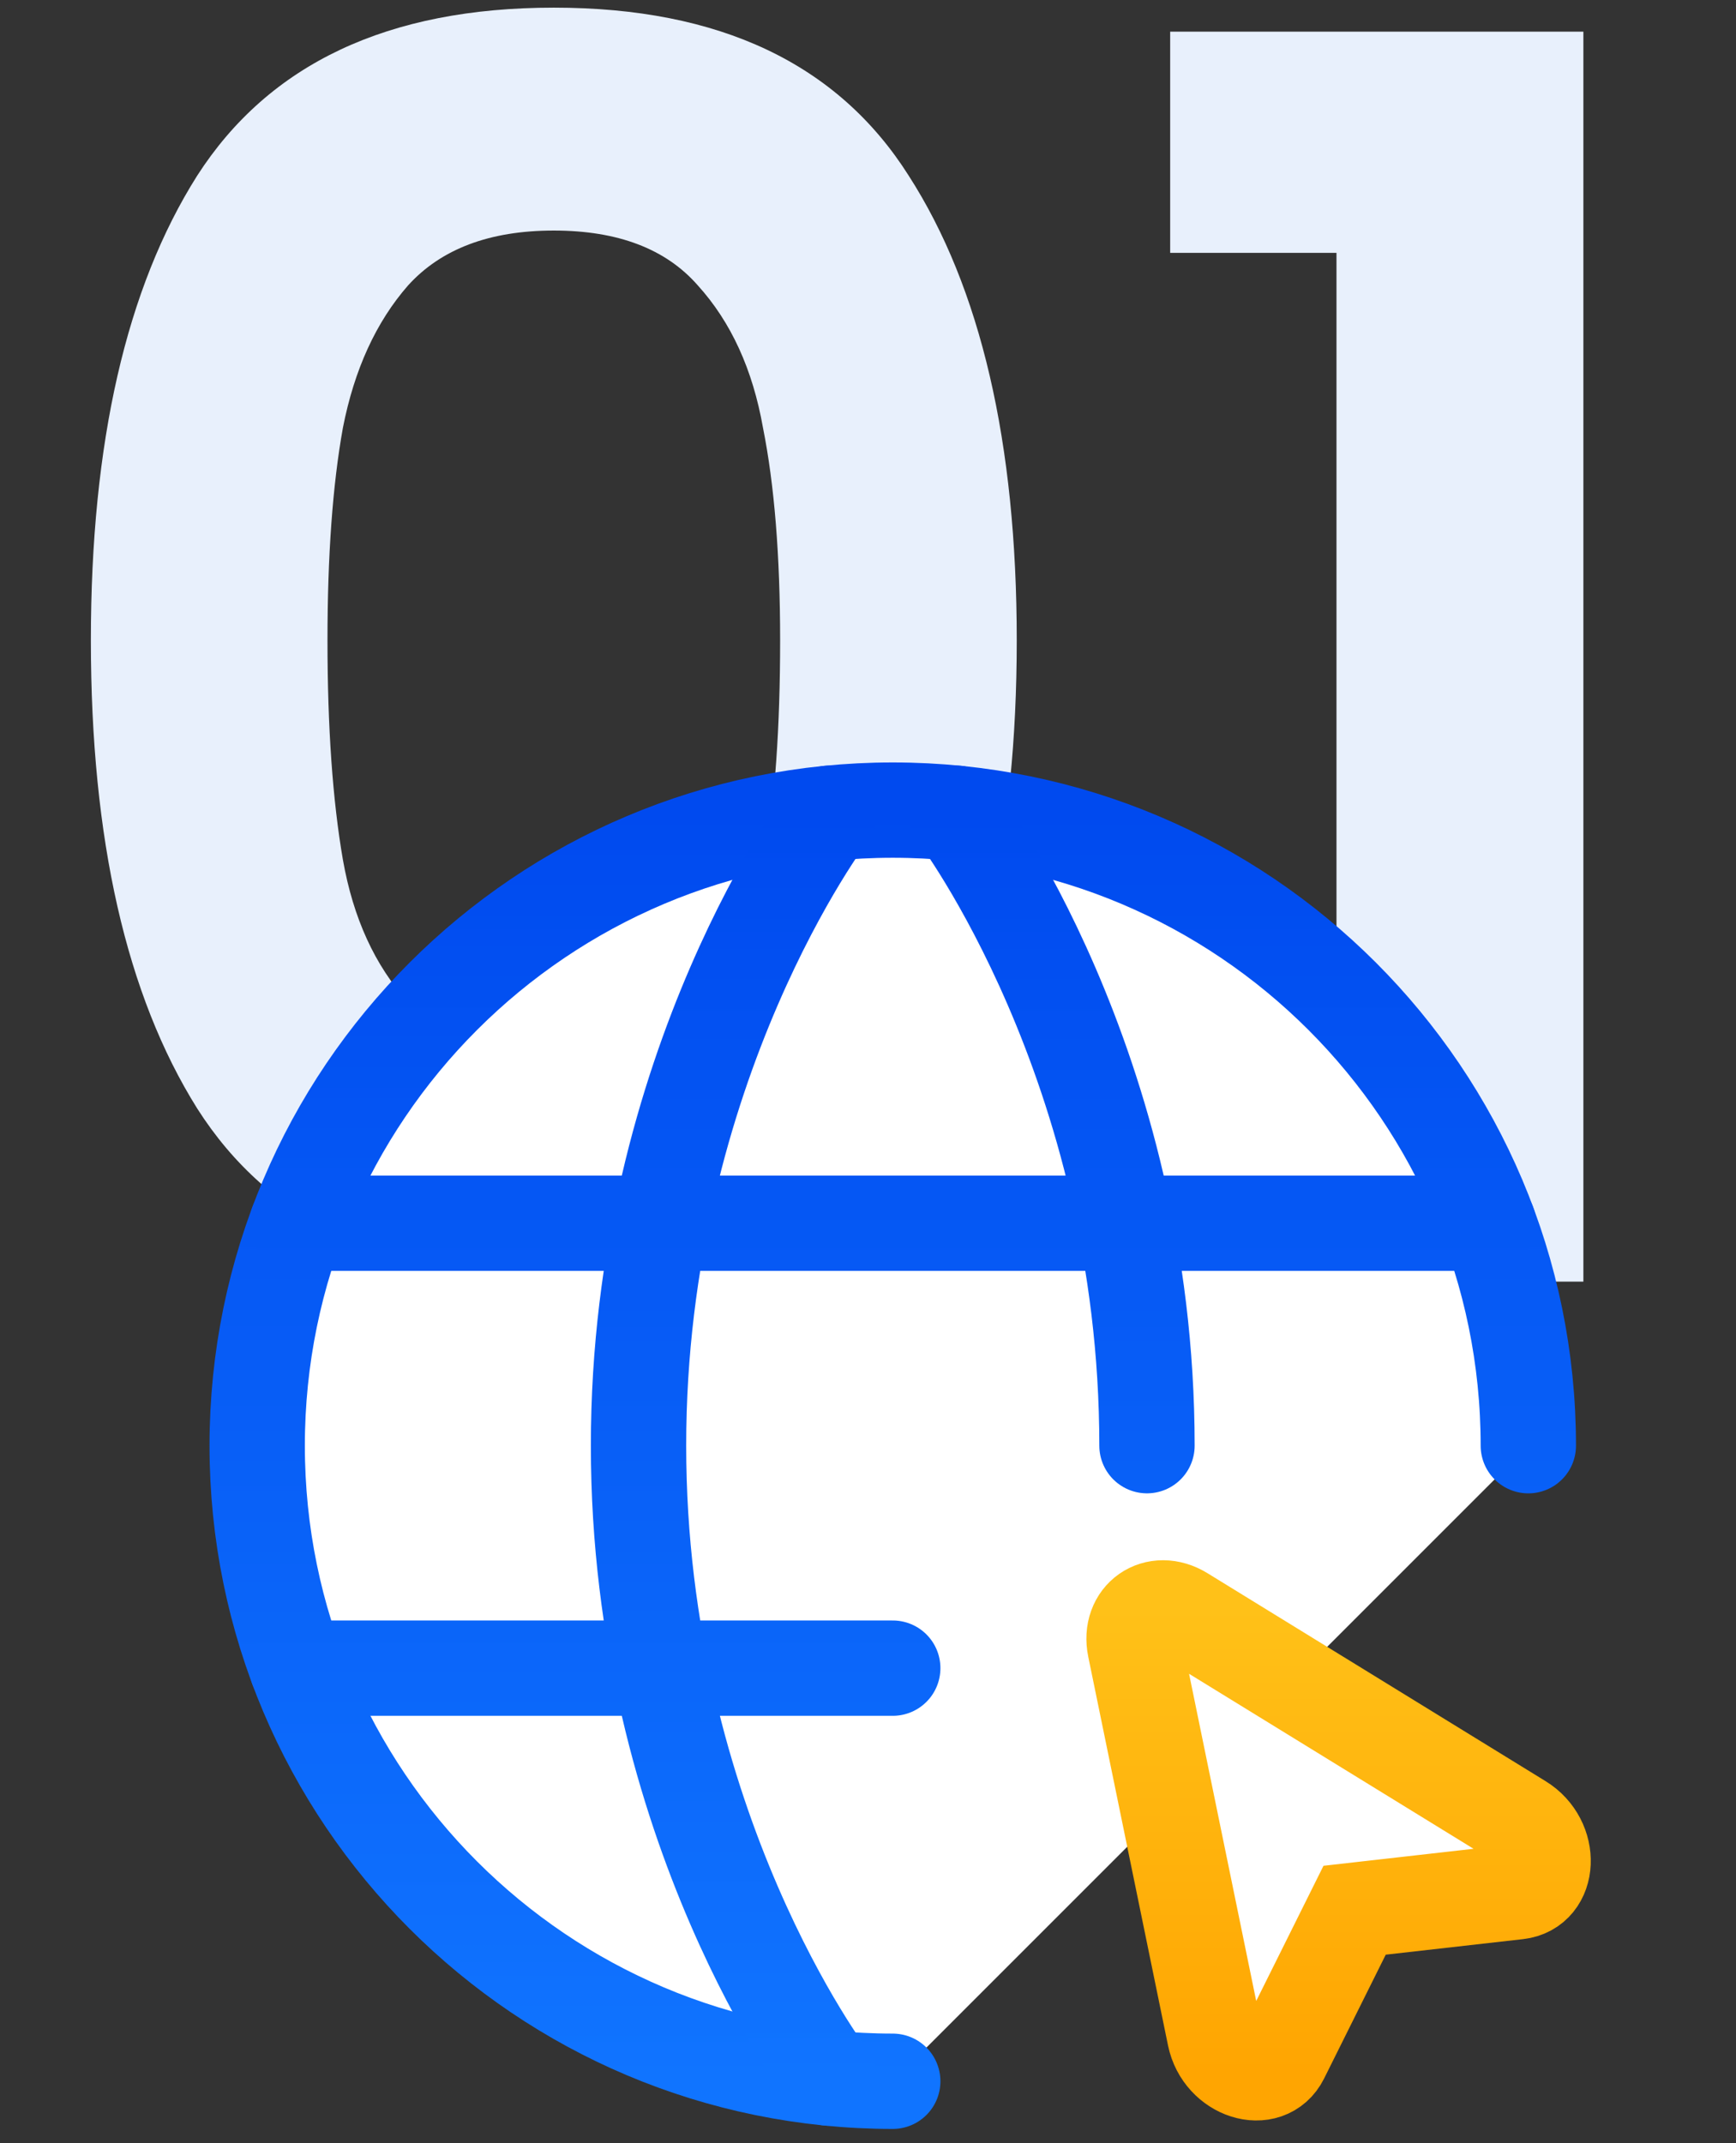 <svg width="81" height="100" viewBox="0 0 81 100" fill="none" xmlns="http://www.w3.org/2000/svg">
<rect x="0" y="0" width="81" height="100" fill="#333333" stroke="none"/>
<path d="M4.24 29.877C4.24 20.65 5.893 13.424 9.2 8.197C12.56 2.97 18.107 0.357 25.84 0.357C33.573 0.357 39.093 2.97 42.4 8.197C45.76 13.424 47.44 20.65 47.44 29.877C47.44 39.157 45.76 46.437 42.4 51.717C39.093 56.997 33.573 59.637 25.84 59.637C18.107 59.637 12.56 56.997 9.2 51.717C5.893 46.437 4.24 39.157 4.24 29.877ZM36.4 29.877C36.4 25.93 36.133 22.623 35.6 19.957C35.12 17.237 34.107 15.024 32.56 13.317C31.067 11.61 28.827 10.757 25.84 10.757C22.853 10.757 20.587 11.61 19.04 13.317C17.547 15.024 16.533 17.237 16 19.957C15.52 22.623 15.28 25.93 15.28 29.877C15.28 33.93 15.52 37.343 16 40.117C16.48 42.837 17.493 45.05 19.04 46.757C20.587 48.41 22.853 49.237 25.84 49.237C28.827 49.237 31.093 48.41 32.64 46.757C34.187 45.05 35.2 42.837 35.68 40.117C36.16 37.343 36.4 33.93 36.4 29.877ZM54.599 11.797V1.477H73.879V59.797H62.359V11.797H54.599Z" fill="#E8F0FC"/>
<path d="M71.31 67.452C71.31 51.073 58.033 37.797 41.655 37.797C25.276 37.797 12 51.073 12 67.452C12 83.83 25.276 97.106 41.655 97.106" fill="white"/>
<path d="M71.31 67.452C71.31 51.073 58.033 37.797 41.655 37.797C25.276 37.797 12 51.073 12 67.452C12 83.83 25.276 97.106 41.655 97.106" stroke="url(#paint0_linear_12482_3936)" stroke-width="4.448" stroke-linecap="round" stroke-linejoin="round"/>
<path d="M44.62 37.945C44.62 37.945 53.517 49.658 53.517 67.451L44.62 37.945ZM38.689 96.958C38.689 96.958 29.793 85.244 29.793 67.451C29.793 49.658 38.689 37.945 38.689 37.945M13.868 77.831H41.655H13.868ZM13.868 57.072H69.441H13.868Z" fill="white"/>
<path d="M44.62 37.945C44.62 37.945 53.517 49.658 53.517 67.451M38.689 96.958C38.689 96.958 29.793 85.244 29.793 67.451C29.793 49.658 38.689 37.945 38.689 37.945M13.868 77.831H41.655M13.868 57.072H69.441" stroke="url(#paint1_linear_12482_3936)" stroke-width="4.448" stroke-linecap="round" stroke-linejoin="round"/>
<path d="M70.951 84.999C72.416 85.9 72.324 88.092 70.818 88.264L63.205 89.126L59.792 95.983C59.116 97.344 57.025 96.677 56.678 94.992L52.956 76.855C52.663 75.432 53.944 74.536 55.181 75.299L70.951 84.999Z" fill="white" stroke="url(#paint2_linear_12482_3936)" stroke-width="4.448"/>
<defs>
<linearGradient id="paint0_linear_12482_3936" x1="41.655" y1="37.797" x2="41.655" y2="97.106" gradientUnits="userSpaceOnUse">
<stop stop-color="#004AEF"/>
<stop offset="1" stop-color="#1074FF"/>
</linearGradient>
<linearGradient id="paint1_linear_12482_3936" x1="41.655" y1="37.945" x2="41.655" y2="96.958" gradientUnits="userSpaceOnUse">
<stop stop-color="#004AEF"/>
<stop offset="1" stop-color="#1074FF"/>
</linearGradient>
<linearGradient id="paint2_linear_12482_3936" x1="62.457" y1="75.02" x2="62.457" y2="96.712" gradientUnits="userSpaceOnUse">
<stop stop-color="#FFC118"/>
<stop offset="1" stop-color="#FFA501"/>
</linearGradient>
</defs>
</svg>
